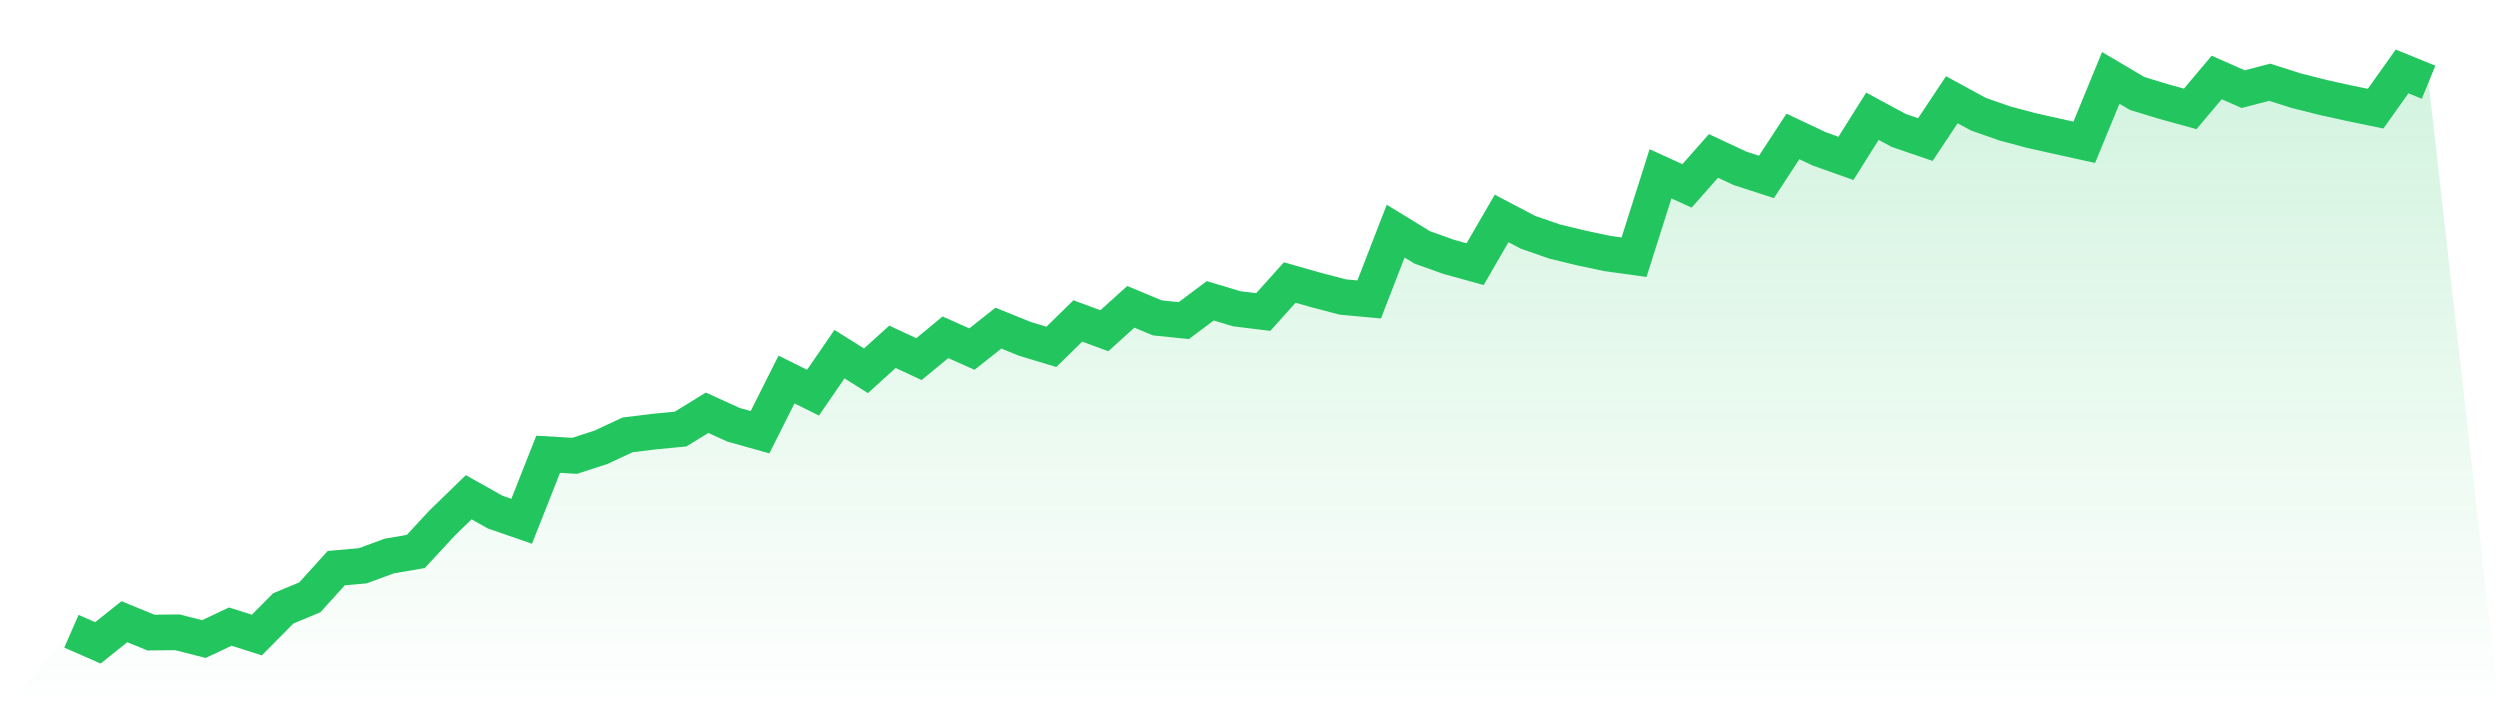 <svg viewBox="0 0 140 40" xmlns="http://www.w3.org/2000/svg">
<defs>
<linearGradient id="gradient" x1="0" x2="0" y1="0" y2="1">
<stop offset="0%" stop-color="#22c55e" stop-opacity="0.2"/>
<stop offset="100%" stop-color="#22c55e" stop-opacity="0"/>
</linearGradient>
</defs>
<path d="M4,35.35 L4,35.35 L5.483,36 L6.966,34.815 L8.449,35.424 L9.933,35.409 L11.416,35.788 L12.899,35.089 L14.382,35.562 L15.865,34.068 L17.348,33.452 L18.831,31.814 L20.315,31.684 L21.798,31.137 L23.281,30.884 L24.764,29.285 L26.247,27.846 L27.73,28.678 L29.213,29.191 L30.697,25.439 L32.18,25.526 L33.663,25.045 L35.146,24.353 L36.629,24.17 L38.112,24.028 L39.596,23.114 L41.079,23.788 L42.562,24.203 L44.045,21.253 L45.528,21.99 L47.011,19.832 L48.494,20.764 L49.978,19.421 L51.461,20.111 L52.944,18.888 L54.427,19.549 L55.91,18.375 L57.393,18.976 L58.876,19.424 L60.36,17.973 L61.843,18.522 L63.326,17.182 L64.809,17.801 L66.292,17.954 L67.775,16.845 L69.258,17.291 L70.742,17.474 L72.225,15.821 L73.708,16.243 L75.191,16.631 L76.674,16.769 L78.157,12.943 L79.64,13.852 L81.124,14.383 L82.607,14.792 L84.09,12.233 L85.573,13.011 L87.056,13.525 L88.539,13.885 L90.022,14.198 L91.506,14.403 L92.989,9.733 L94.472,10.41 L95.955,8.733 L97.438,9.427 L98.921,9.907 L100.404,7.641 L101.888,8.341 L103.371,8.87 L104.854,6.511 L106.337,7.308 L107.82,7.815 L109.303,5.585 L110.787,6.394 L112.27,6.913 L113.753,7.309 L115.236,7.641 L116.719,7.967 L118.202,4.362 L119.685,5.237 L121.169,5.688 L122.652,6.098 L124.135,4.338 L125.618,4.992 L127.101,4.606 L128.584,5.077 L130.067,5.452 L131.551,5.779 L133.034,6.085 L134.517,4 L136,4.605 L140,40 L0,40 z" fill="url(#gradient)"/>
<path d="M4,35.35 L4,35.35 L5.483,36 L6.966,34.815 L8.449,35.424 L9.933,35.409 L11.416,35.788 L12.899,35.089 L14.382,35.562 L15.865,34.068 L17.348,33.452 L18.831,31.814 L20.315,31.684 L21.798,31.137 L23.281,30.884 L24.764,29.285 L26.247,27.846 L27.73,28.678 L29.213,29.191 L30.697,25.439 L32.18,25.526 L33.663,25.045 L35.146,24.353 L36.629,24.17 L38.112,24.028 L39.596,23.114 L41.079,23.788 L42.562,24.203 L44.045,21.253 L45.528,21.99 L47.011,19.832 L48.494,20.764 L49.978,19.421 L51.461,20.111 L52.944,18.888 L54.427,19.549 L55.91,18.375 L57.393,18.976 L58.876,19.424 L60.36,17.973 L61.843,18.522 L63.326,17.182 L64.809,17.801 L66.292,17.954 L67.775,16.845 L69.258,17.291 L70.742,17.474 L72.225,15.821 L73.708,16.243 L75.191,16.631 L76.674,16.769 L78.157,12.943 L79.64,13.852 L81.124,14.383 L82.607,14.792 L84.09,12.233 L85.573,13.011 L87.056,13.525 L88.539,13.885 L90.022,14.198 L91.506,14.403 L92.989,9.733 L94.472,10.41 L95.955,8.733 L97.438,9.427 L98.921,9.907 L100.404,7.641 L101.888,8.341 L103.371,8.87 L104.854,6.511 L106.337,7.308 L107.82,7.815 L109.303,5.585 L110.787,6.394 L112.27,6.913 L113.753,7.309 L115.236,7.641 L116.719,7.967 L118.202,4.362 L119.685,5.237 L121.169,5.688 L122.652,6.098 L124.135,4.338 L125.618,4.992 L127.101,4.606 L128.584,5.077 L130.067,5.452 L131.551,5.779 L133.034,6.085 L134.517,4 L136,4.605" fill="none" stroke="#22c55e" stroke-width="2"/>
</svg>